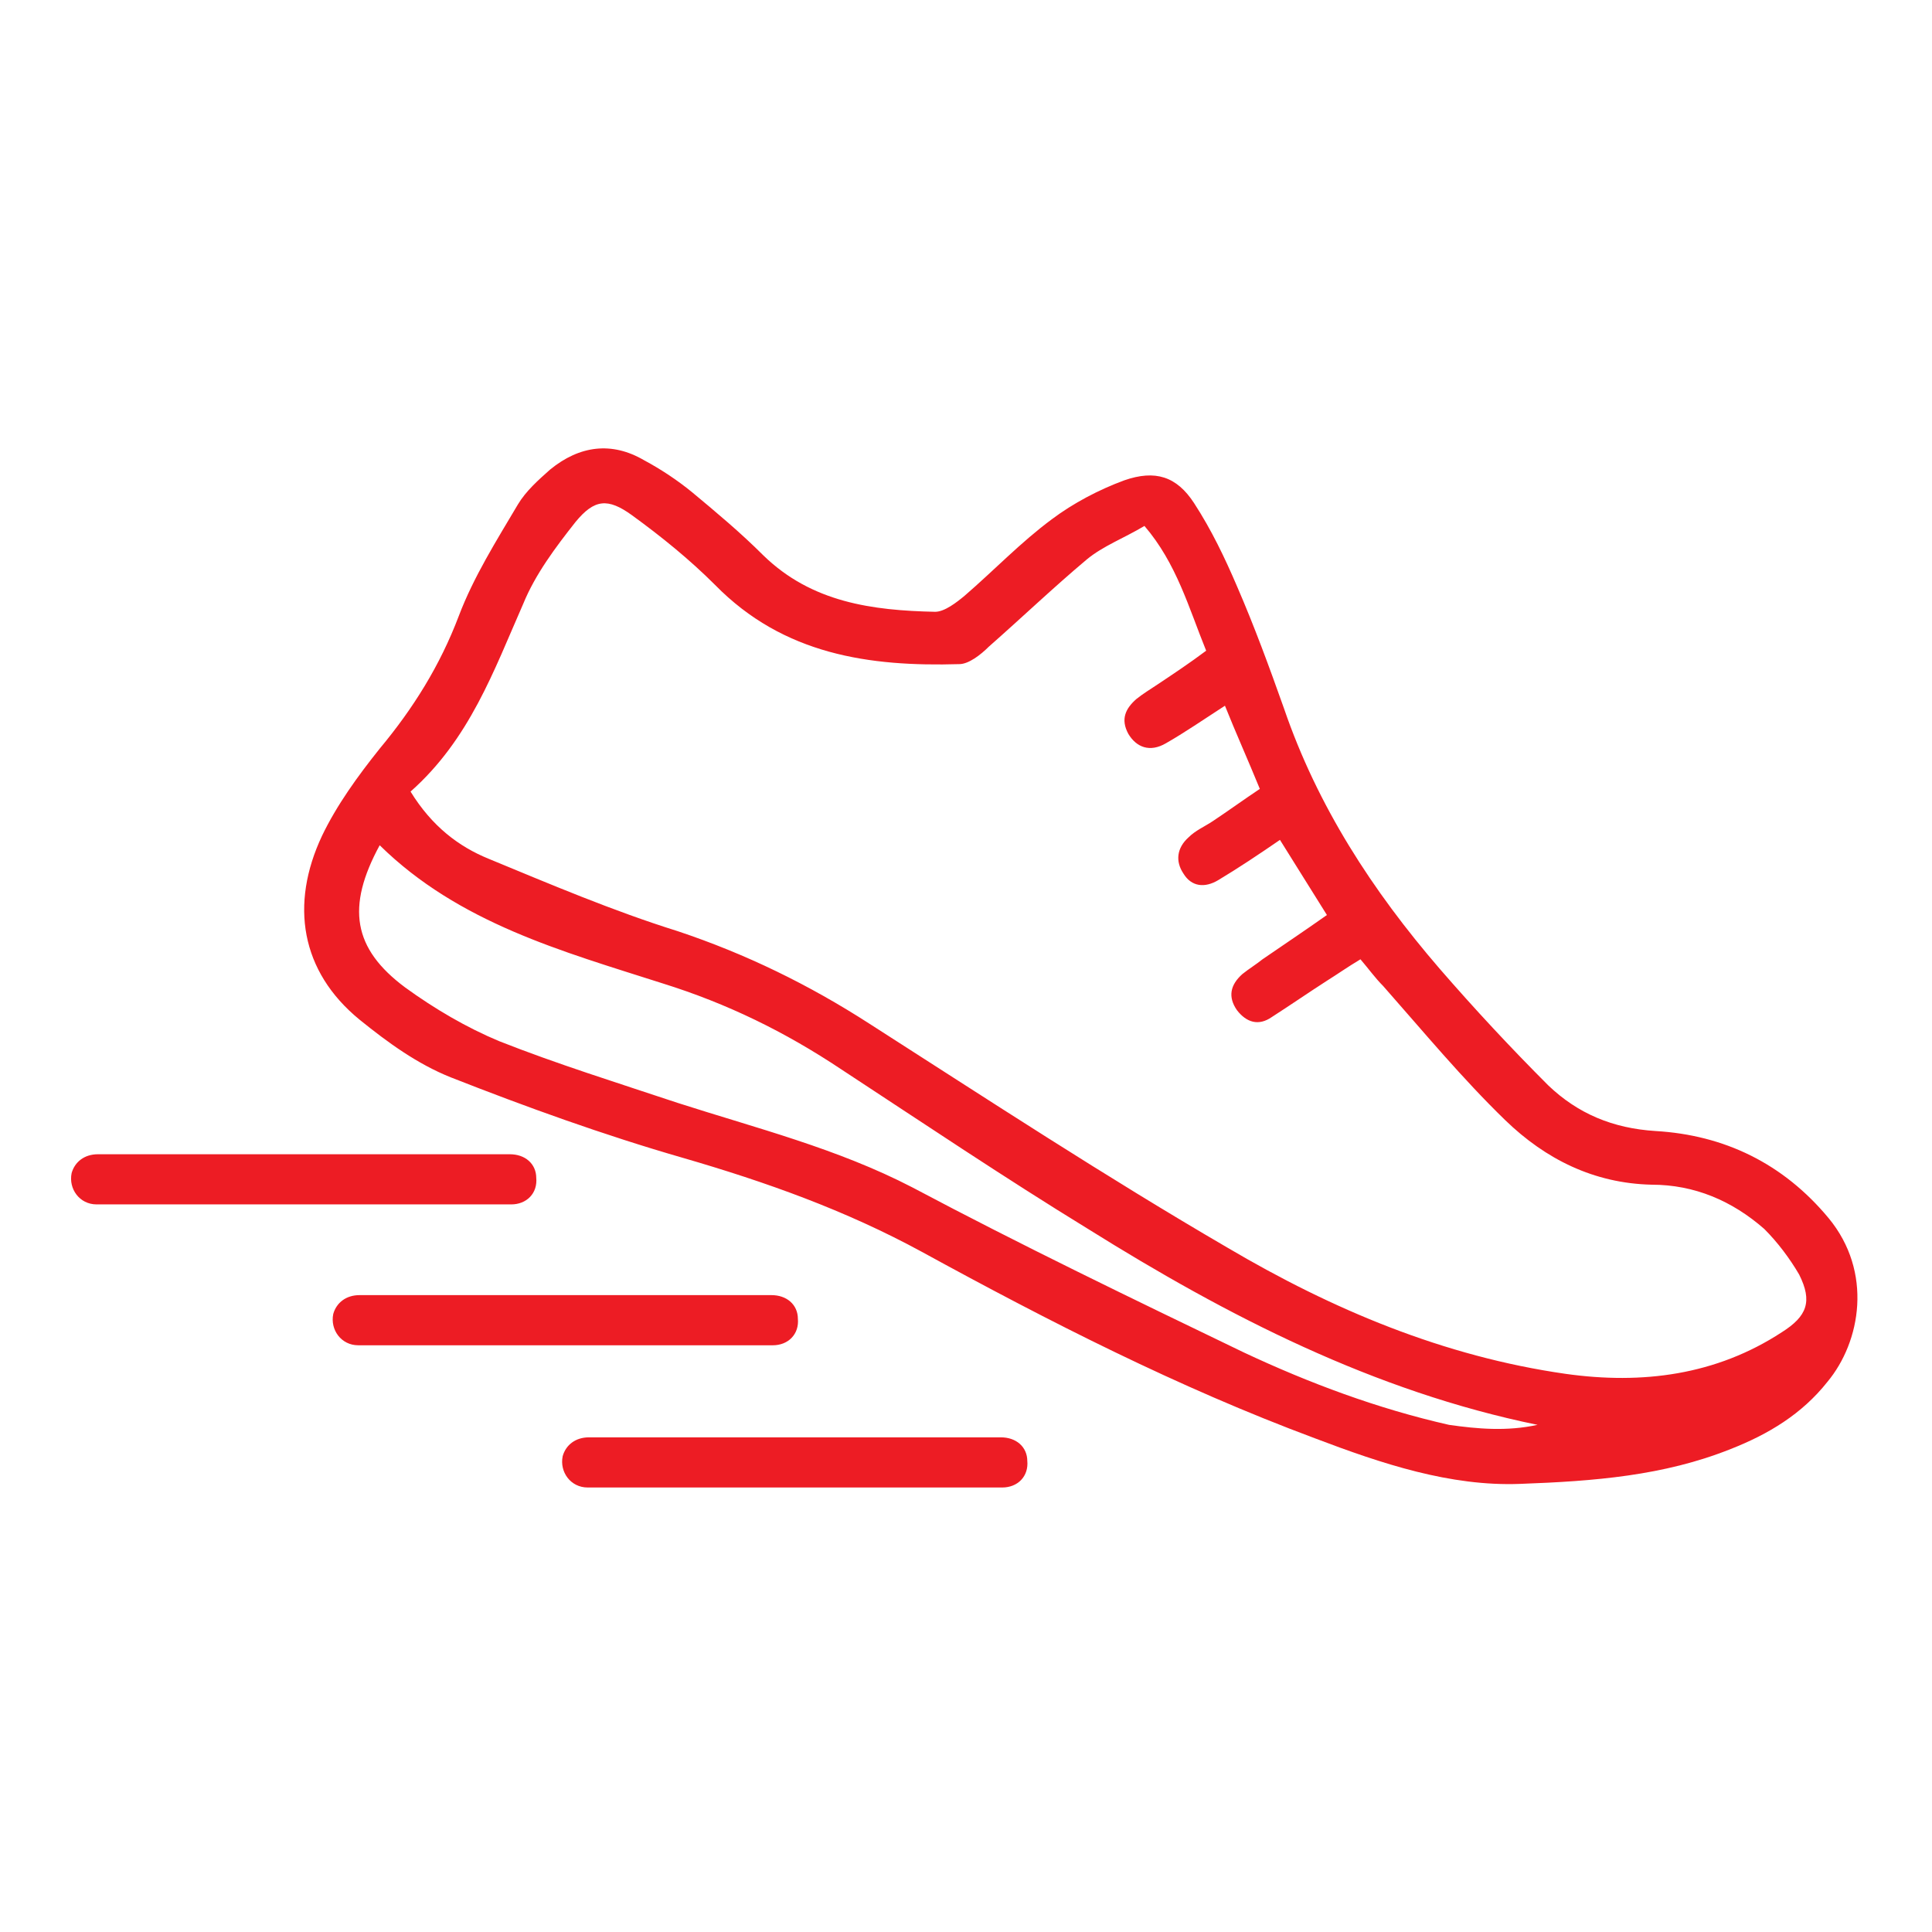 <?xml version="1.0" encoding="utf-8"?>
<!-- Generator: Adobe Illustrator 22.1.0, SVG Export Plug-In . SVG Version: 6.00 Build 0)  -->
<svg version="1.1" xmlns="http://www.w3.org/2000/svg" xmlns:xlink="http://www.w3.org/1999/xlink" x="0px" y="0px"
	 viewBox="0 0 144 144" style="enable-background:new 0 0 144 144;" xml:space="preserve">
<style type="text/css">
	.st0{display:none;}
	.st1{display:inline;fill:#00AEEF;}
	.st2{fill:#EC2028;}
	.st3{fill:#ED1C24;stroke:#ED1C24;stroke-width:0.891;stroke-miterlimit:10;}
	.st4{fill:#ED1C24;stroke:#ED1C24;stroke-width:0.953;stroke-miterlimit:10;}
	.st5{fill:#ED1C24;}
	.st6{fill:#ED1C24;stroke:#ED1C24;stroke-width:1.905;stroke-miterlimit:10;}
	.st7{fill:#ED1C24;stroke:#ED1C24;stroke-width:0.49;stroke-miterlimit:10;}
	.st8{fill:#ED1C24;stroke:#ED1C24;stroke-width:2.858;stroke-miterlimit:10;}
	.st9{fill:#ED1C24;stroke:#ED1C24;stroke-width:1.753;stroke-miterlimit:10;}
	.st10{fill:#ED1C24;stroke:#ED1C24;stroke-width:0.456;stroke-miterlimit:10;}
	.st11{fill:#ED1C24;stroke:#ED1C24;stroke-width:1.826;stroke-miterlimit:10;}
	.st12{fill:none;stroke:#ED1C24;stroke-width:6.315;stroke-miterlimit:10;}
	.st13{fill:none;stroke:#ED1C24;stroke-width:6.098;stroke-miterlimit:10;}
	.st14{fill:#ED1C24;stroke:#FFFFFF;stroke-width:1.905;stroke-miterlimit:10;}
	.st15{fill:#EC2028;stroke:#ED1C24;stroke-width:1.429;stroke-miterlimit:10;}
	.st16{fill:#ED1C24;stroke:#ED1C24;stroke-width:3.811;stroke-miterlimit:10;}
	.st17{fill:#EC2028;stroke:#ED1C24;stroke-width:1.905;stroke-miterlimit:10;}
	.st18{fill:none;stroke:#ED1C24;stroke-width:7.01;stroke-miterlimit:10;}
	.st19{fill:#ED1C24;stroke:#FFFFFF;stroke-width:2.858;stroke-miterlimit:10;}
	.st20{fill:#ED1C24;stroke:#ED1C24;stroke-width:2.395;stroke-miterlimit:10;}
	.st21{fill:#ED1C24;stroke:#ED1C24;stroke-width:0.538;stroke-miterlimit:10;}
	.st22{fill:#ED1C24;stroke:#ED1C24;stroke-width:0.682;stroke-linecap:round;stroke-linejoin:round;stroke-miterlimit:10;}
	.st23{fill:#ED1C24;stroke:#ED1C24;stroke-width:2.729;stroke-linecap:round;stroke-linejoin:round;stroke-miterlimit:10;}
</style>
<g id="Layer_2" class="st0">
</g>
<g id="Layer_1">
	<g>
		<g>
			<path class="st5" d="M113.3,110.6c-5.2,0.2-10.3-1.5-15.3-3.4c-10.2-3.8-19.8-8.7-29.3-13.9c-5.7-3.1-11.6-5.2-17.8-7
				c-5.9-1.7-11.7-3.8-17.3-6c-2.5-1-4.7-2.6-6.8-4.3c-4.4-3.6-5.2-8.6-2.8-13.7c1.1-2.3,2.7-4.5,4.3-6.5c2.5-3,4.5-6.2,5.9-9.9
				c1.1-2.9,2.8-5.6,4.4-8.3c0.6-1,1.5-1.8,2.4-2.6c2.2-1.8,4.6-2.1,7-0.7c1.3,0.7,2.5,1.5,3.6,2.4c1.8,1.5,3.6,3,5.3,4.7
				c3.6,3.5,8.1,4.1,12.8,4.2c0.7,0,1.6-0.7,2.2-1.2c2.2-1.9,4.2-4,6.5-5.7c1.6-1.2,3.5-2.2,5.4-2.9c2.3-0.8,3.9-0.3,5.2,1.7
				c1.3,2,2.3,4.1,3.2,6.2c1.3,3,2.4,6,3.5,9.1c2.5,7.3,6.6,13.6,11.6,19.4c2.6,3,5.3,5.9,8.1,8.7c2.2,2.1,4.8,3.2,8,3.4
				c5.1,0.3,9.5,2.4,12.9,6.5c3.3,4,2.4,9.2-0.1,12.2c-1.9,2.4-4.4,3.9-7.2,5C124,110,118.8,110.4,113.3,110.6z M30.6,59
				c1.6,2.6,3.6,4.1,5.8,5c4.6,1.9,9.3,3.9,14.1,5.4c5.1,1.7,9.8,4,14.3,6.9C73.7,82,82.4,87.7,91.5,93c7.8,4.6,16.1,8.1,25.2,9.4
				c5.7,0.8,11.2,0.1,16.1-3.1c1.9-1.2,2.3-2.3,1.3-4.3c-0.7-1.2-1.6-2.4-2.6-3.4c-2.4-2.1-5.2-3.3-8.4-3.3
				c-4.3-0.1-7.9-1.9-10.9-4.8c-3.2-3.1-6.1-6.6-9.1-10c-0.6-0.6-1.1-1.3-1.7-2c-1,0.6-1.7,1.1-2.5,1.6c-1.4,0.9-2.7,1.8-4.1,2.7
				c-1,0.7-1.9,0.4-2.6-0.5c-0.7-1-0.5-1.9,0.4-2.7c0.5-0.4,1-0.7,1.5-1.1c1.6-1.1,3.1-2.1,4.8-3.3c-1.2-1.9-2.3-3.7-3.5-5.6
				c-1.6,1.1-3.1,2.1-4.6,3c-1,0.6-2,0.5-2.6-0.5c-0.6-0.9-0.5-1.9,0.4-2.7c0.5-0.5,1.2-0.8,1.8-1.2c1.2-0.8,2.3-1.6,3.5-2.4
				c-0.9-2.2-1.8-4.2-2.6-6.2c-1.7,1.1-3,2-4.4,2.8c-1.2,0.7-2.2,0.3-2.8-0.7c-0.6-1.1-0.2-1.9,0.6-2.6c0.5-0.4,1-0.7,1.6-1.1
				c1.2-0.8,2.4-1.6,3.6-2.5c-1.3-3.2-2.2-6.5-4.6-9.3c-1.5,0.9-3.1,1.5-4.3,2.5c-2.5,2.1-4.8,4.3-7.3,6.5c-0.6,0.6-1.5,1.3-2.2,1.3
				c-6.7,0.2-13.1-0.7-18.2-5.9c-1.9-1.9-4-3.6-6.2-5.2c-1.8-1.3-2.8-1.2-4.2,0.5c-1.5,1.9-3,3.9-3.9,6.1C36.8,50,35,55.1,30.6,59z
				 M114.6,106.2c-12.2-2.5-23.1-8.1-33.5-14.6c-6.2-3.8-12.3-7.9-18.4-11.9c-4.2-2.8-8.5-4.9-13.3-6.4c-7.5-2.4-15.2-4.5-21.1-10.3
				c-2.5,4.6-2,7.7,1.9,10.6c2.2,1.6,4.6,3,7,4c4.3,1.7,8.8,3.1,13.3,4.6c5.9,1.9,11.9,3.4,17.5,6.3c8.1,4.3,16.4,8.3,24.7,12.3
				c4.9,2.3,10,4.2,15.3,5.4C110.1,106.5,112.3,106.7,114.6,106.2z"/>
		</g>
		<path class="st21" d="M70,110.6c-1.6,0-24.6,0-26.2,0c-1.1,0-1.8-1-1.6-2c0.2-0.7,0.8-1.2,1.7-1.2c1.5,0,24.6,0,26.1,0
			c1.5,0,3,0,4.6,0c1,0,1.7,0.6,1.7,1.5c0.1,1-0.6,1.7-1.6,1.7c-1.4,0-2.8,0-4.1,0C70.4,110.6,70.2,110.6,70,110.6
			C70,110.6,70,110.6,70,110.6z"/>
		<path class="st21" d="M52.9,100c-1.6,0-24.6,0-26.2,0c-1.1,0-1.8-1-1.6-2c0.2-0.7,0.8-1.2,1.7-1.2c1.5,0,24.6,0,26.1,0
			c1.5,0,3,0,4.6,0c1,0,1.7,0.6,1.7,1.5c0.1,1-0.6,1.7-1.6,1.7c-1.4,0-2.8,0-4.1,0C53.3,100,53.1,100,52.9,100
			C52.9,100,52.9,100,52.9,100z"/>
		<path class="st21" d="M33.4,89.5c-1.6,0-24.6,0-26.2,0c-1.1,0-1.8-1-1.6-2c0.2-0.7,0.8-1.2,1.7-1.2c1.5,0,24.6,0,26.1,0
			c1.5,0,3,0,4.6,0c1,0,1.7,0.6,1.7,1.5c0.1,1-0.6,1.7-1.6,1.7c-1.4,0-2.8,0-4.1,0C33.8,89.5,33.6,89.5,33.4,89.5
			C33.4,89.5,33.4,89.5,33.4,89.5z"/>
	</g>
</g>
</svg>
